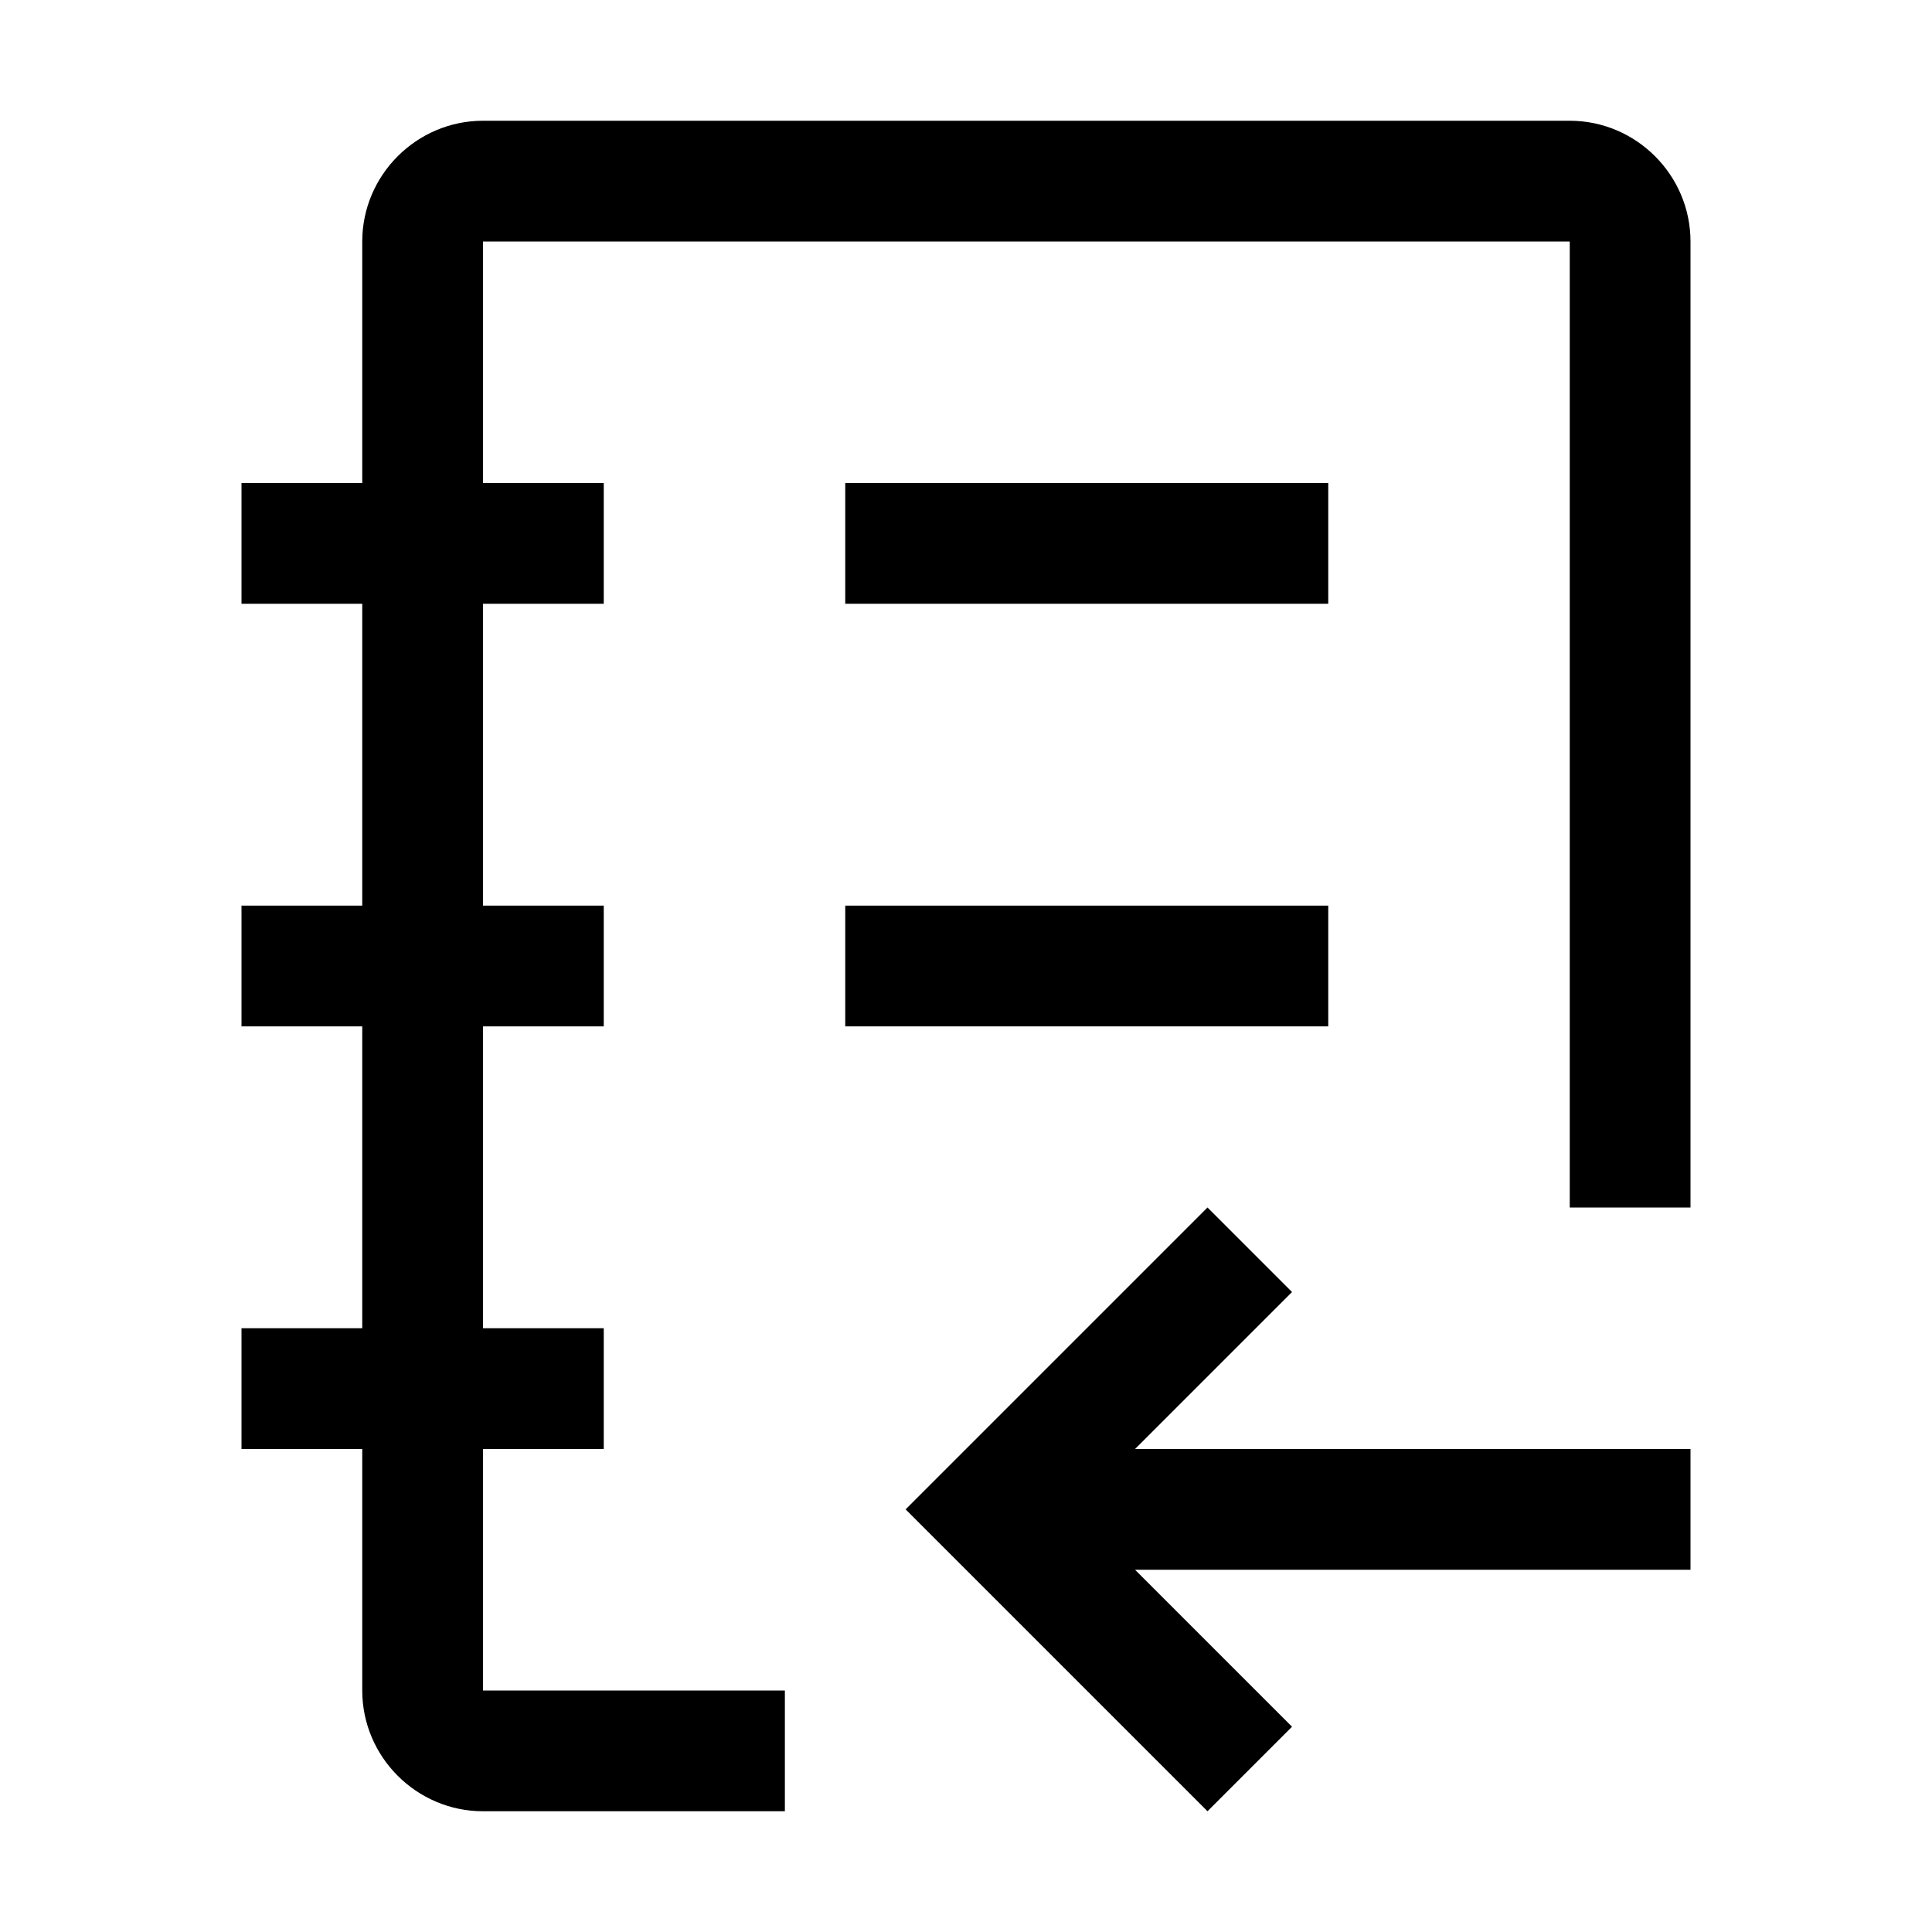 <svg xmlns="http://www.w3.org/2000/svg" xmlns:xlink="http://www.w3.org/1999/xlink" version="1.1" x="0px" y="0px" viewBox="0 0 32 32" xml:space="preserve" fill="currentColor"><polygon points="20,20 21.4,21.4 18.8,24 28,24 28,26 18.8,26 21.4,28.6 20,30 15,25 "/><rect x="14" y="15" width="8" height="2"/><rect x="14" y="8" width="8" height="2"/><path d="M13,28H8v-4h2v-2H8v-5h2v-2H8v-5h2V8H8V4h18v16h2V4c0-1.1-0.9-2-2-2H8C6.9,2,6,2.9,6,4v4H4v2h2v5H4v2h2v5H4v2h2v4 c0,1.1,0.9,2,2,2h5V28z"/><rect id="_x3C_Transparent_Rectangle_x3E__589_" class="st0" width="32" height="32" style="fill:none"/></svg>